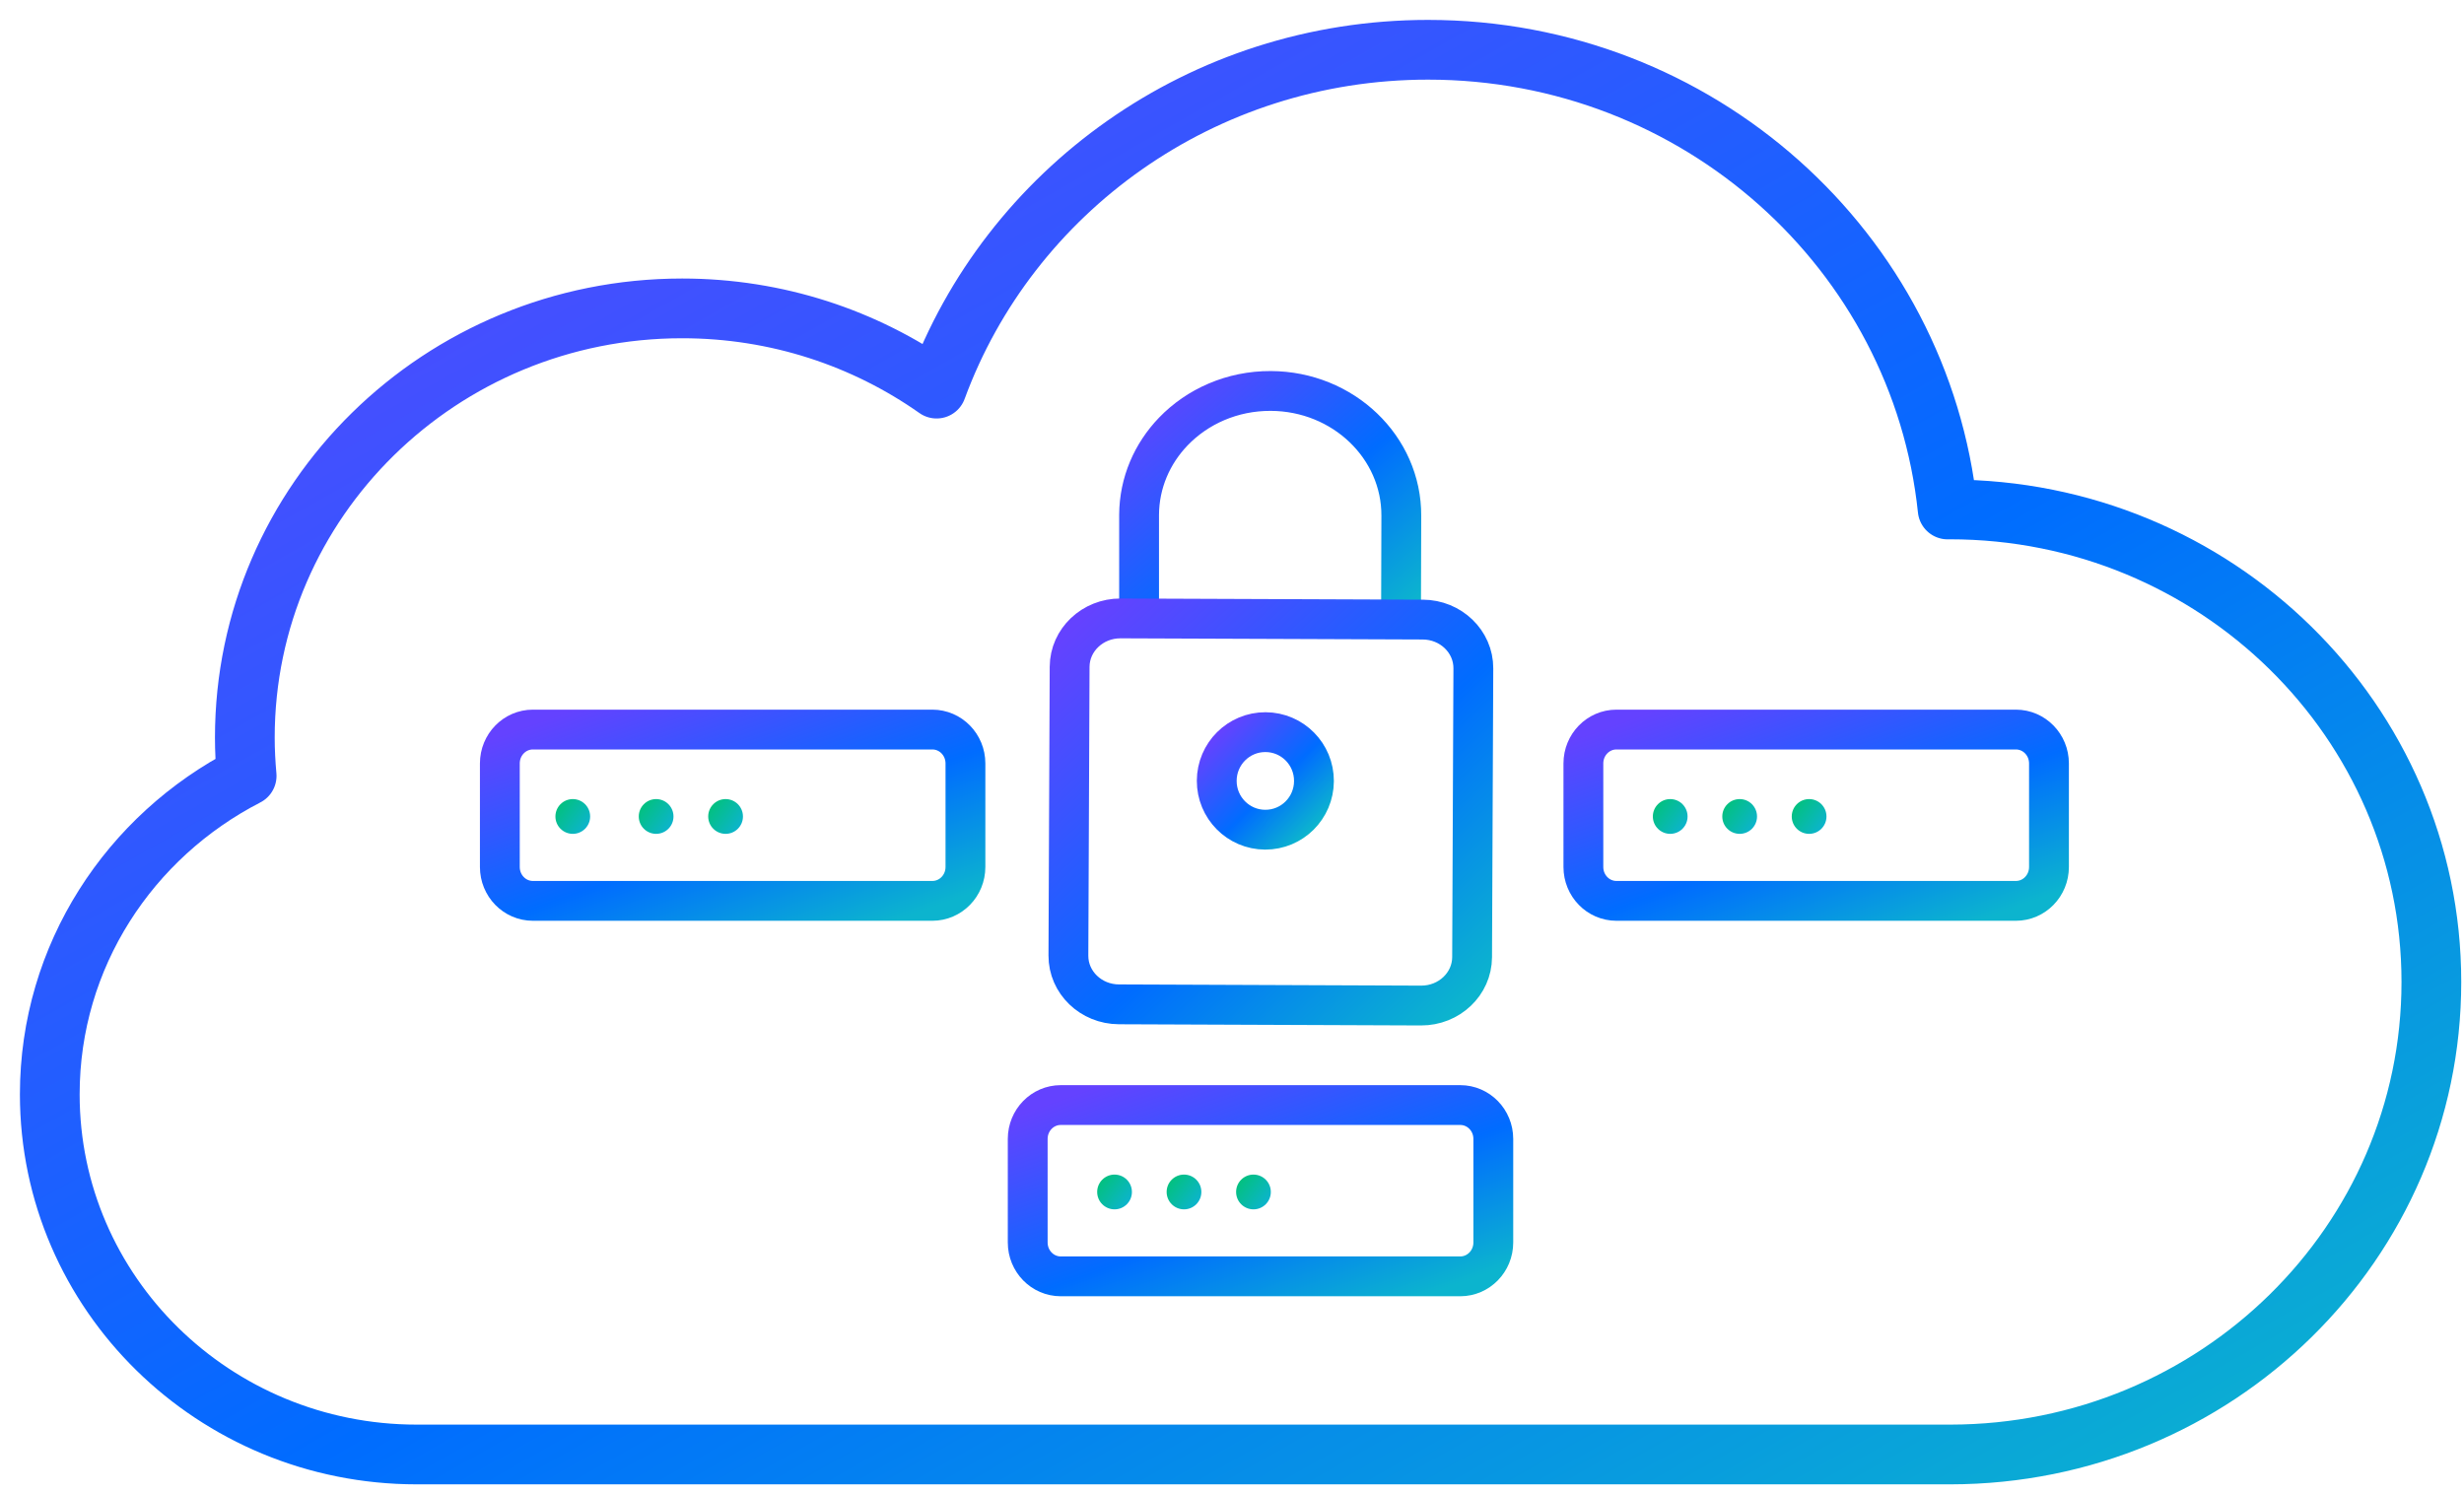 <?xml version="1.0" encoding="UTF-8"?>
<svg width="99px" height="60px" viewBox="0 0 99 60" version="1.1" xmlns="http://www.w3.org/2000/svg" xmlns:xlink="http://www.w3.org/1999/xlink">
    <!-- Generator: Sketch 52.5 (67469) - http://www.bohemiancoding.com/sketch -->
    <title>Group</title>
    <desc>Created with Sketch.</desc>
    <defs>
        <linearGradient x1="3.444%" y1="0%" x2="98.535%" y2="98.483%" id="linearGradient-1">
            <stop stop-color="#6442FF" offset="0%"></stop>
            <stop stop-color="#006CFF" offset="56.71%"></stop>
            <stop stop-color="#0CB4CE" offset="100%"></stop>
        </linearGradient>
        <linearGradient x1="-6.17%" y1="-9.322%" x2="100%" y2="71.68%" id="linearGradient-2">
            <stop stop-color="#00C468" offset="0%"></stop>
            <stop stop-color="#0CB4CE" offset="100%"></stop>
        </linearGradient>
    </defs>
    <g id="Page-2" stroke="none" stroke-width="1" fill="none" fill-rule="evenodd">
        <g id="Artboard-Copy-11" transform="translate(-126, -186)">
            <g id="Group" transform="translate(128, 188)">
                <path d="M7.91,29.178 C7.864,28.671 7.837,28.158 7.837,27.639 C7.837,18.114 15.704,10.392 25.408,10.392 C29.223,10.392 32.751,11.589 35.631,13.616 C38.546,5.677 46.285,-1.98951966e-13 55.378,-1.98951966e-13 C66.237,-1.98951966e-13 75.17,8.095 76.254,18.473 C76.284,18.473 76.315,18.471 76.345,18.471 C87.029,18.471 95.689,26.972 95.689,37.459 C95.689,47.938 87.04,56.435 76.365,56.446 L76.365,56.446 L17.302,56.446 L14.744,56.446 C6.601,56.446 -8.52651283e-13,49.967 -8.52651283e-13,41.974 C-8.52651283e-13,36.406 3.213,31.594 7.91,29.178 Z" id="Stroke-93" stroke="url(#linearGradient-1)" stroke-width="2.4" stroke-linecap="round" stroke-linejoin="round"></path>
                <path d="M61.618,30.912 L57.153,30.912" id="Stroke-99" stroke="url(#linearGradient-1)" stroke-width="1.6" stroke-linejoin="round"></path>
                <path d="M40.927,30.912 L36.79,30.912" id="Stroke-99-Copy-2" stroke="url(#linearGradient-1)" stroke-width="1.6" stroke-linejoin="round"></path>
                <path d="M50.846,40.493 L47.022,40.493" id="Stroke-99-Copy" stroke="url(#linearGradient-1)" stroke-width="1.6" stroke-linejoin="round" transform="translate(48.934, 40.493) rotate(-270) translate(-48.934, -40.493) "></path>
                <path d="M48.888,34.835 L48.888,32.031" id="Stroke-111" stroke="url(#linearGradient-1)" stroke-width="1.6" stroke-linecap="round" stroke-linejoin="round"></path>
                <path d="M50.793,29.388 C50.789,30.471 49.911,31.345 48.832,31.34 C47.753,31.336 46.883,30.455 46.887,29.372 C46.891,28.289 47.769,27.415 48.848,27.42 C49.927,27.424 50.798,28.305 50.793,29.388 Z" id="Stroke-97" stroke="url(#linearGradient-1)" stroke-width="1.6" stroke-linejoin="round"></path>
                <path d="M54.291,22.928 L54.303,18.729 C54.315,15.968 51.966,13.721 49.057,13.71 C47.508,13.704 46.114,14.332 45.145,15.337 C44.294,16.221 43.773,17.396 43.767,18.688 L43.767,22.928" id="Stroke-113" stroke="url(#linearGradient-1)" stroke-width="1.6" stroke-linejoin="round"></path>
                <path d="M55.098,38.406 L42.959,38.358 C41.832,38.354 40.922,37.477 40.927,36.399 L40.976,24.793 C40.981,23.716 41.899,22.845 43.025,22.85 L55.164,22.897 C56.291,22.902 57.201,23.779 57.197,24.856 L57.147,36.463 C57.142,37.54 56.225,38.41 55.098,38.406 Z" id="Stroke-115" stroke="url(#linearGradient-1)" stroke-width="1.6" stroke-linejoin="round"></path>
                <path d="M78.996,34.2 L62.946,34.2 C62.212,34.2 61.618,33.591 61.618,32.839 L61.618,28.677 C61.618,27.925 62.212,27.316 62.946,27.316 L78.996,27.316 C79.73,27.316 80.325,27.925 80.325,28.677 L80.325,32.839 C80.325,33.591 79.73,34.2 78.996,34.2 Z" id="Stroke-117" stroke="url(#linearGradient-1)" stroke-width="1.6" stroke-linejoin="round"></path>
                <path d="M35.461,34.2 L19.411,34.2 C18.677,34.2 18.083,33.591 18.083,32.839 L18.083,28.677 C18.083,27.925 18.677,27.316 19.411,27.316 L35.461,27.316 C36.195,27.316 36.79,27.925 36.79,28.677 L36.79,32.839 C36.79,33.591 36.195,34.2 35.461,34.2 Z" id="Stroke-117-Copy-2" stroke="url(#linearGradient-1)" stroke-width="1.6" stroke-linejoin="round"></path>
                <path d="M56.671,49.288 L40.62,49.288 C39.886,49.288 39.292,48.679 39.292,47.928 L39.292,43.765 C39.292,43.013 39.886,42.405 40.62,42.405 L56.671,42.405 C57.404,42.405 57.999,43.013 57.999,43.765 L57.999,47.928 C57.999,48.679 57.404,49.288 56.671,49.288 Z" id="Stroke-117-Copy" stroke="url(#linearGradient-1)" stroke-width="1.6" stroke-linejoin="round"></path>
                <path d="M67.898,30.11 C67.512,30.11 67.199,30.423 67.199,30.809 C67.199,31.195 67.512,31.507 67.898,31.507 C68.283,31.507 68.595,31.195 68.595,30.809 C68.595,30.423 68.283,30.11 67.898,30.11" id="Fill-119" fill="url(#linearGradient-2)"></path>
                <path d="M24.363,30.11 C23.977,30.11 23.665,30.423 23.665,30.809 C23.665,31.195 23.977,31.507 24.363,31.507 C24.748,31.507 25.06,31.195 25.06,30.809 C25.06,30.423 24.748,30.11 24.363,30.11" id="Fill-119-Copy-2" fill="url(#linearGradient-2)"></path>
                <path d="M45.572,45.199 C45.187,45.199 44.874,45.511 44.874,45.898 C44.874,46.283 45.187,46.596 45.572,46.596 C45.958,46.596 46.269,46.283 46.269,45.898 C46.269,45.511 45.958,45.199 45.572,45.199" id="Fill-119-Copy" fill="url(#linearGradient-2)"></path>
                <path d="M65.107,30.11 C64.722,30.11 64.409,30.423 64.409,30.809 C64.409,31.195 64.722,31.507 65.107,31.507 C65.493,31.507 65.804,31.195 65.804,30.809 C65.804,30.423 65.493,30.11 65.107,30.11" id="Fill-121" fill="url(#linearGradient-2)"></path>
                <path d="M21.014,30.11 C20.629,30.11 20.316,30.423 20.316,30.809 C20.316,31.195 20.629,31.507 21.014,31.507 C21.4,31.507 21.711,31.195 21.711,30.809 C21.711,30.423 21.4,30.11 21.014,30.11" id="Fill-121-Copy-2" fill="url(#linearGradient-2)"></path>
                <path d="M42.781,45.199 C42.396,45.199 42.083,45.511 42.083,45.898 C42.083,46.283 42.396,46.596 42.781,46.596 C43.167,46.596 43.479,46.283 43.479,45.898 C43.479,45.511 43.167,45.199 42.781,45.199" id="Fill-121-Copy" fill="url(#linearGradient-2)"></path>
                <path d="M70.688,30.11 C70.303,30.11 69.99,30.423 69.99,30.809 C69.99,31.195 70.303,31.507 70.688,31.507 C71.074,31.507 71.385,31.195 71.385,30.809 C71.385,30.423 71.074,30.11 70.688,30.11" id="Fill-123" fill="url(#linearGradient-2)"></path>
                <path d="M27.154,30.11 C26.768,30.11 26.455,30.423 26.455,30.809 C26.455,31.195 26.768,31.507 27.154,31.507 C27.539,31.507 27.851,31.195 27.851,30.809 C27.851,30.423 27.539,30.11 27.154,30.11" id="Fill-123-Copy-2" fill="url(#linearGradient-2)"></path>
                <path d="M48.363,45.199 C47.977,45.199 47.665,45.511 47.665,45.898 C47.665,46.283 47.977,46.596 48.363,46.596 C48.748,46.596 49.06,46.283 49.06,45.898 C49.06,45.511 48.748,45.199 48.363,45.199" id="Fill-123-Copy" fill="url(#linearGradient-2)"></path>
            </g>
        </g>
    </g>
</svg>
